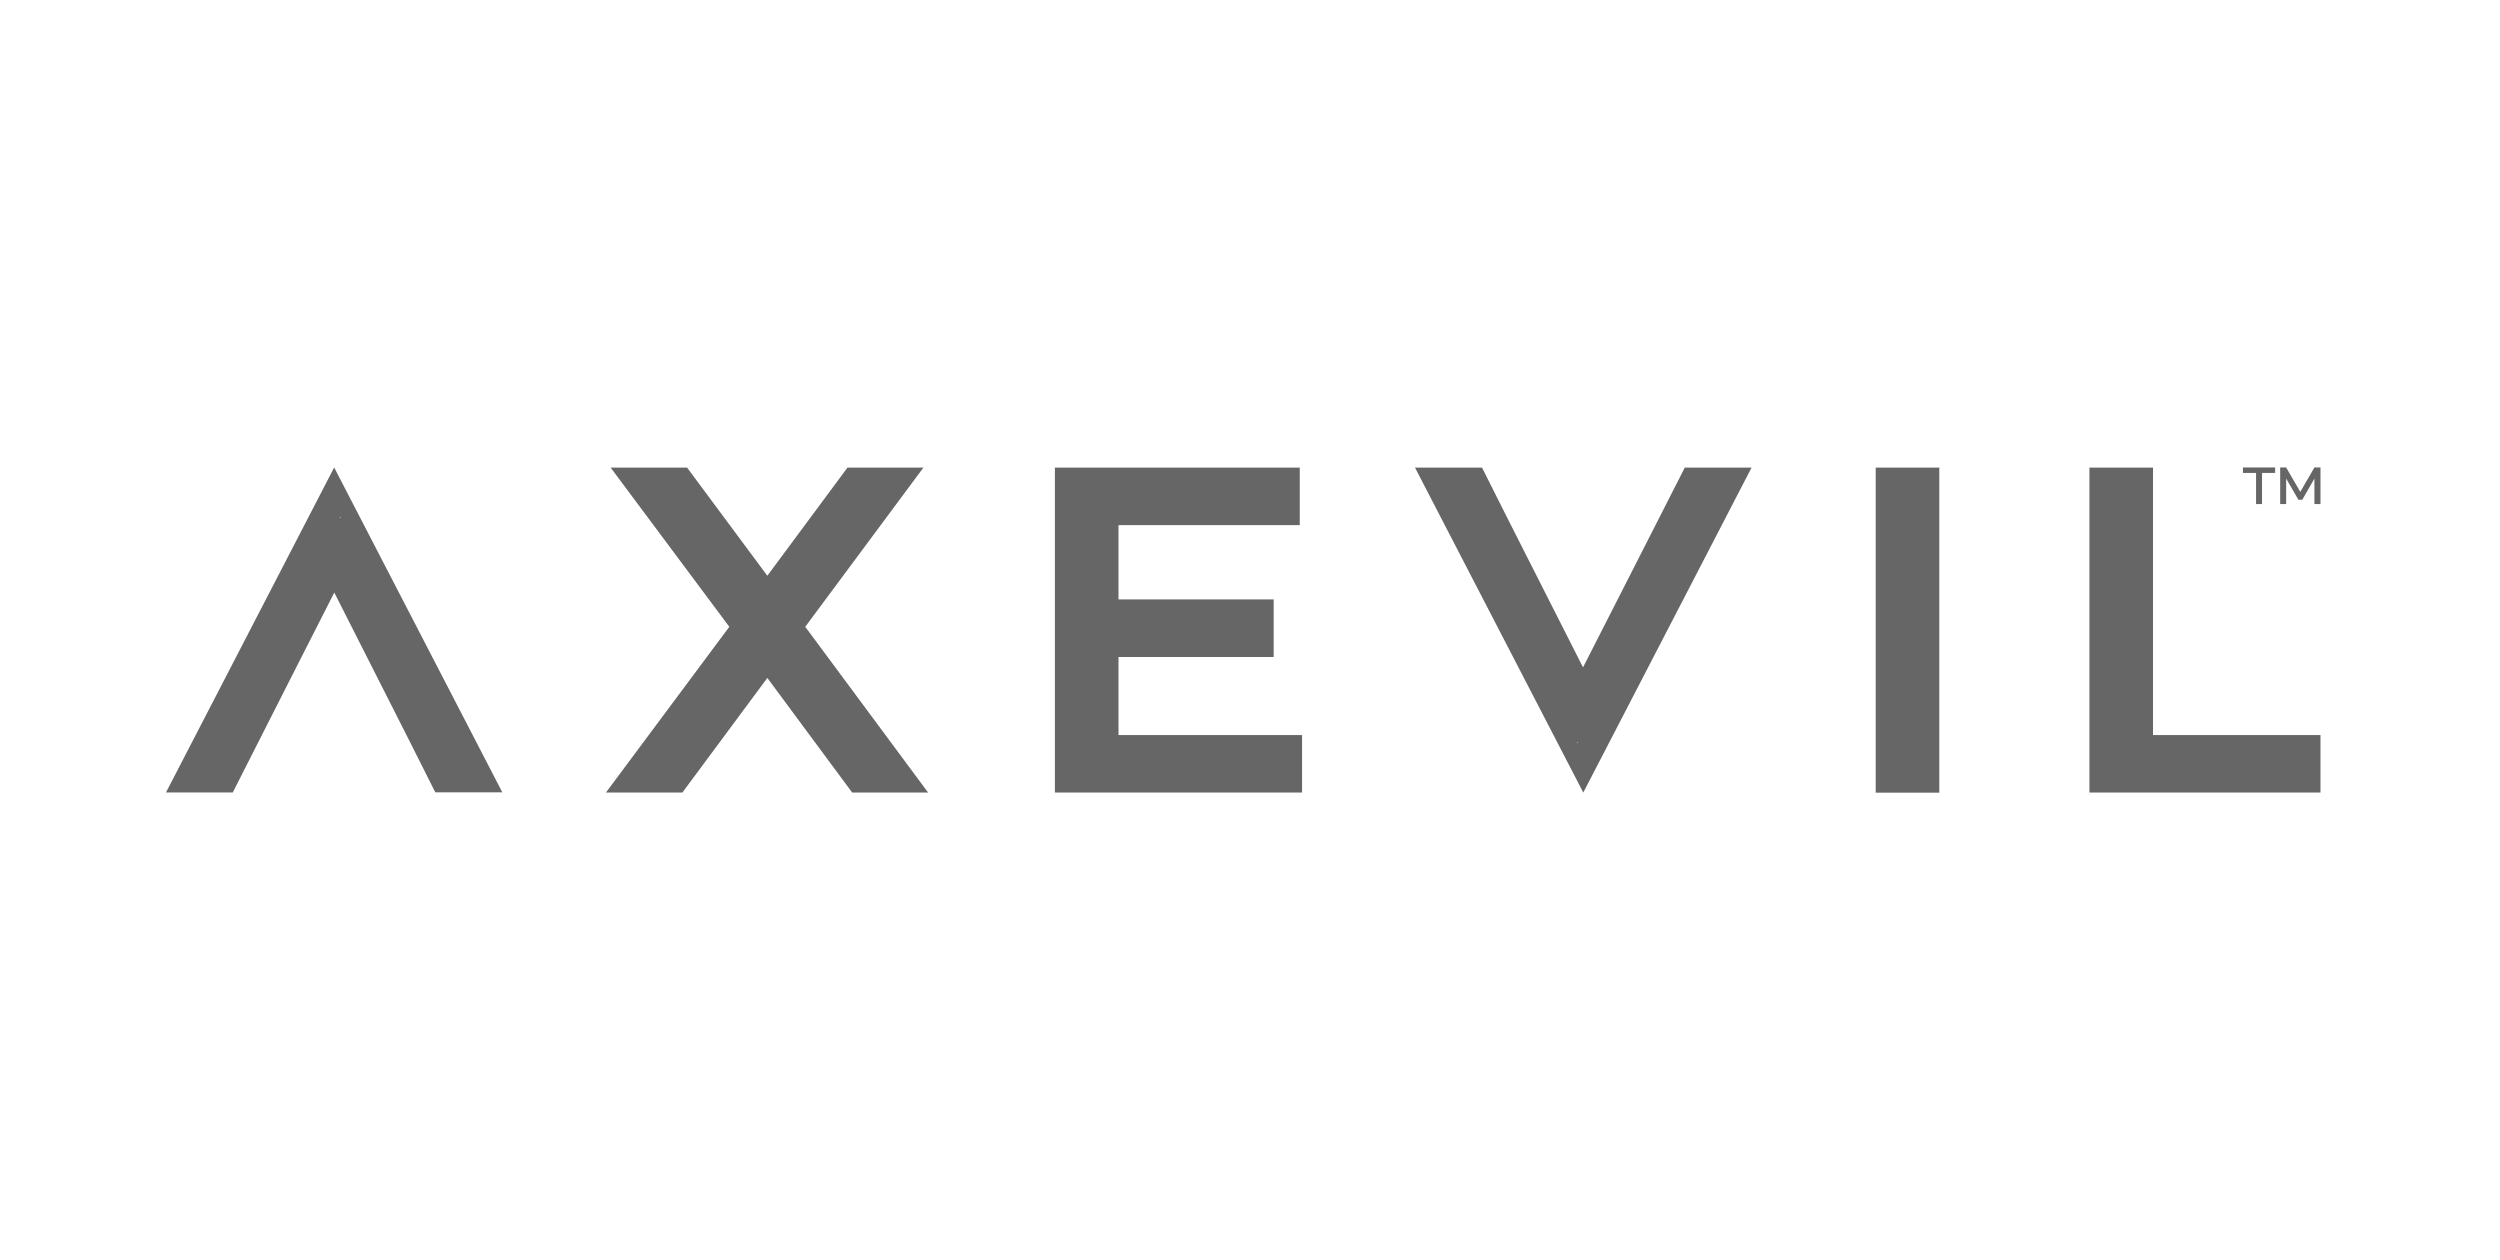 <svg width="123" height="62" viewBox="0 0 123 62" fill="none" xmlns="http://www.w3.org/2000/svg">
<g clip-path="url(#clip0_14277_109797)">
<path d="M45.432 23.006H41.696L37.753 28.327L33.804 23.006H30.043L35.882 30.838L29.811 38.994H33.572L37.753 33.354L41.927 38.994H45.663L39.618 30.838" fill="#666666"/>
<path d="M55.03 32.325H62.665V29.491H55.03V25.835H63.948V23.006H51.901V38.994H64.061V36.165H55.03" fill="#666666"/>
<path d="M95.414 23.006H92.285V39H95.414V23.006Z" fill="#666666"/>
<path d="M105.928 23.006H102.8V38.994H114.17V36.165H105.928" fill="#666666"/>
<path d="M8.167 38.988H11.453L13.95 34.065L16.447 29.154L20.139 36.441L21.416 38.982H24.714L16.441 23L8.167 38.988ZM16.741 25.419L16.766 25.468H16.716L16.741 25.419Z" fill="#666666"/>
<path d="M80.388 27.923L77.885 32.834L74.192 25.547L72.916 23.006H69.618L77.897 38.994L86.177 23.006H82.891L80.388 27.923ZM77.603 36.575L77.572 36.526H77.622L77.603 36.575Z" fill="#666666"/>
<path d="M110.998 24.8H111.292V23.269H111.936V23H110.353V23.269H110.998" fill="#666666"/>
<path d="M113.869 23L113.174 24.2L112.479 23H112.185V24.8H112.479V23.545L113.08 24.586H113.273L113.869 23.545V24.8H114.169V23" fill="#666666"/>
</g>
<defs>
<clipPath id="clip0_14277_109797">
<rect width="106" height="16" fill="white" transform="translate(8.167 23)"/>
</clipPath>
</defs>
</svg>
